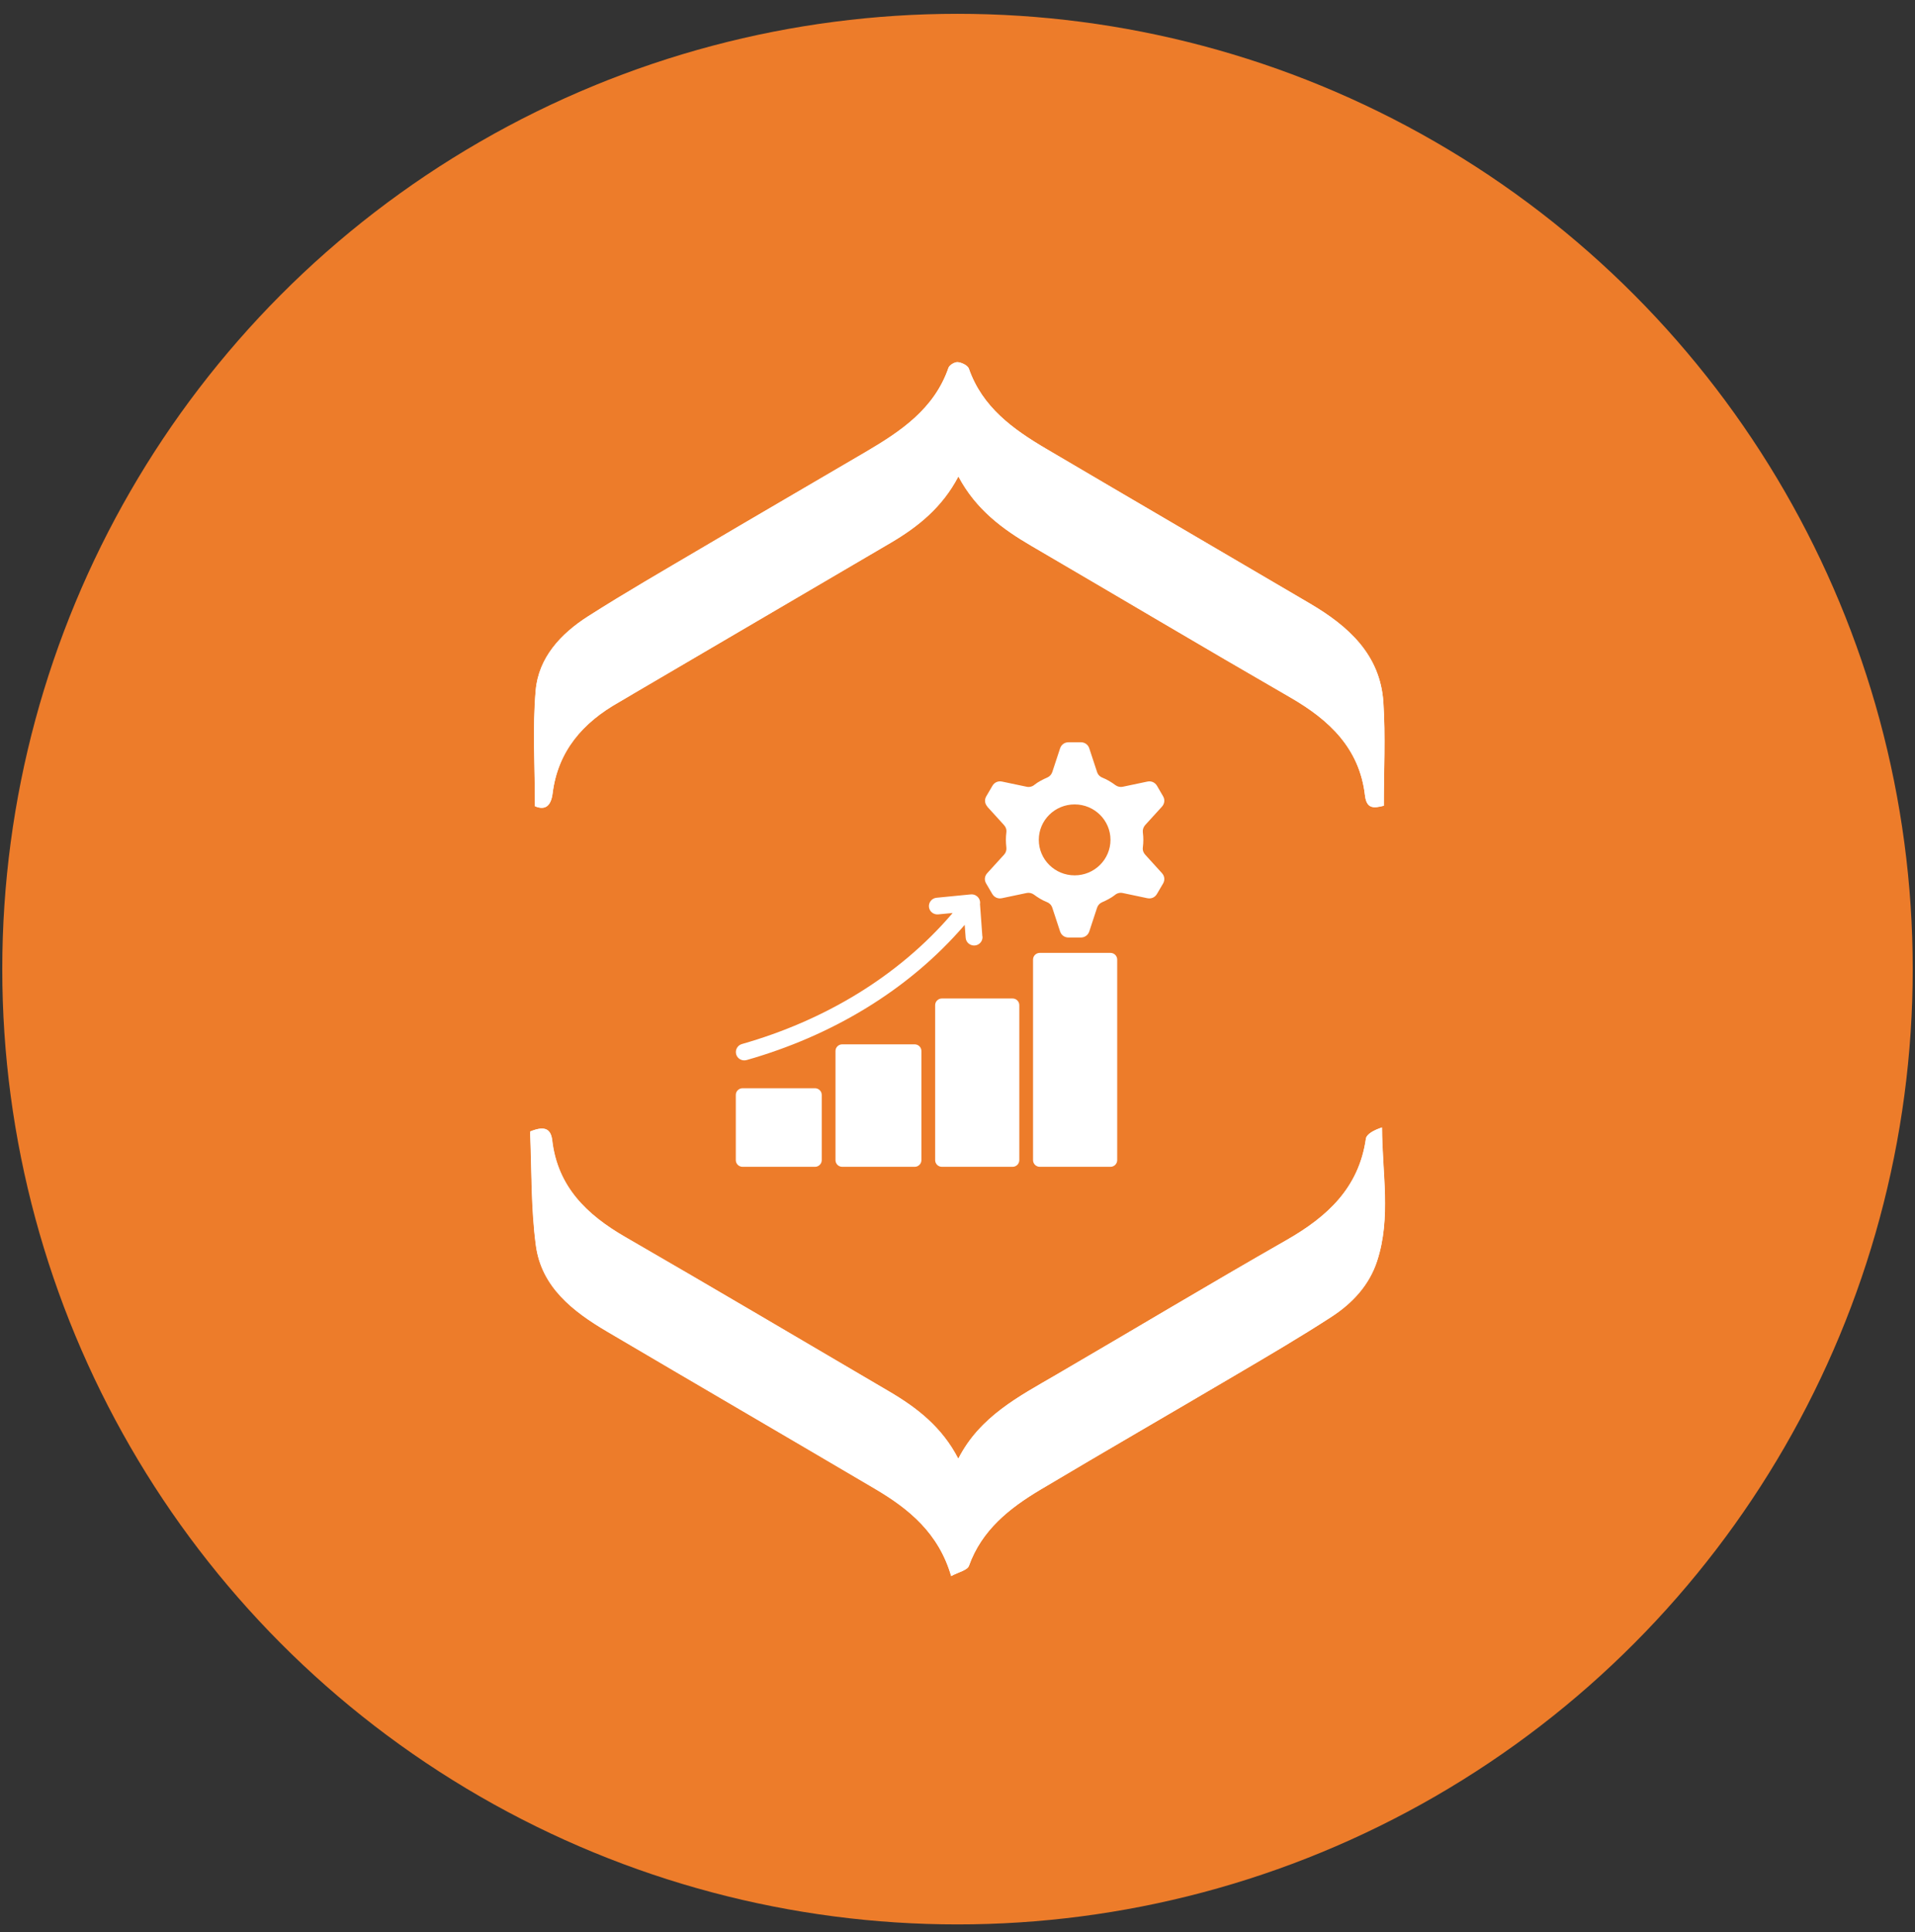 <svg xmlns="http://www.w3.org/2000/svg" width="112" height="113" viewBox="0 0 112 113" fill="none"><rect x="0" y="0" width="112" height="113" fill="#333333" stroke="none"/><circle cx="56" cy="56.675" r="55.867" fill="#ED7C2A"></circle><g clip-path="url(#clip0_15_7)"><path d="M56.054 27.866C57.078 29.789 58.621 30.928 60.315 31.917C65.366 34.867 70.396 37.859 75.465 40.784C77.751 42.102 79.509 43.764 79.829 46.508C79.924 47.326 80.36 47.257 80.931 47.116C80.931 45.052 81.034 43.053 80.905 41.066C80.723 38.283 78.861 36.614 76.61 35.291C71.472 32.272 66.325 29.271 61.188 26.244C59.247 25.101 57.45 23.812 56.663 21.555C56.599 21.367 56.253 21.2 56.019 21.174C55.842 21.157 55.527 21.341 55.471 21.504C54.637 23.919 52.67 25.229 50.605 26.441C47.416 28.312 44.218 30.17 41.034 32.049C38.808 33.364 36.566 34.653 34.392 36.04C32.802 37.054 31.497 38.45 31.328 40.373C31.134 42.595 31.285 44.843 31.285 47.146C31.899 47.403 32.227 47.116 32.318 46.388C32.629 43.913 34.09 42.248 36.203 41.058C36.483 40.899 36.76 40.728 37.037 40.565C42.053 37.624 47.07 34.687 52.087 31.741C53.69 30.803 55.103 29.665 56.05 27.858L56.054 27.866ZM31 66.173C31.095 68.374 31.043 70.626 31.337 72.835C31.661 75.267 33.498 76.693 35.494 77.87C40.718 80.948 45.96 84.001 51.184 87.079C53.163 88.248 54.896 89.661 55.626 92.174C56.045 91.943 56.568 91.836 56.663 91.579C57.415 89.486 59.031 88.206 60.837 87.127C64.662 84.849 68.516 82.627 72.349 80.366C74.203 79.274 76.061 78.183 77.867 77.014C79.086 76.222 80.075 75.16 80.538 73.747C81.363 71.208 80.832 68.609 80.823 65.938C80.373 66.087 79.924 66.314 79.881 66.601C79.47 69.465 77.634 71.157 75.244 72.522C70.724 75.104 66.265 77.78 61.771 80.4C59.58 81.68 57.298 82.845 56.041 85.316C55.086 83.462 53.621 82.331 51.992 81.376C46.854 78.362 41.729 75.331 36.57 72.351C34.314 71.05 32.607 69.406 32.292 66.695C32.206 65.95 31.773 65.856 30.991 66.181L31 66.173Z" fill="white"></path><path d="M56.054 27.866C55.108 29.673 53.695 30.808 52.092 31.75C47.075 34.691 42.058 37.632 37.041 40.574C36.76 40.736 36.488 40.908 36.207 41.066C34.094 42.256 32.633 43.917 32.322 46.397C32.231 47.124 31.899 47.411 31.29 47.154C31.29 44.855 31.143 42.603 31.333 40.381C31.501 38.459 32.806 37.063 34.396 36.048C36.574 34.661 38.813 33.368 41.038 32.058C44.223 30.178 47.42 28.32 50.609 26.449C52.675 25.237 54.641 23.927 55.475 21.512C55.531 21.35 55.851 21.166 56.024 21.183C56.257 21.208 56.603 21.375 56.668 21.564C57.454 23.82 59.252 25.109 61.192 26.252C66.325 29.275 71.476 32.276 76.614 35.299C78.865 36.622 80.728 38.292 80.909 41.075C81.039 43.061 80.935 45.061 80.935 47.124C80.365 47.266 79.928 47.334 79.833 46.516C79.513 43.768 77.755 42.111 75.469 40.792C70.4 37.868 65.37 34.875 60.319 31.925C58.625 30.936 57.082 29.797 56.058 27.875L56.054 27.866Z" fill="white"></path><path d="M31 66.173C31.782 65.852 32.214 65.942 32.301 66.686C32.616 69.397 34.323 71.041 36.579 72.342C41.738 75.322 46.863 78.354 52.001 81.368C53.63 82.323 55.095 83.453 56.05 85.307C57.303 82.836 59.584 81.668 61.779 80.392C66.273 77.771 70.737 75.095 75.253 72.514C77.642 71.148 79.479 69.461 79.889 66.592C79.928 66.31 80.382 66.083 80.832 65.929C80.84 68.605 81.372 71.204 80.546 73.738C80.088 75.155 79.099 76.213 77.876 77.005C76.074 78.178 74.212 79.266 72.358 80.357C68.525 82.618 64.67 84.84 60.846 87.118C59.036 88.197 57.419 89.477 56.672 91.571C56.577 91.832 56.054 91.939 55.635 92.166C54.9 89.648 53.172 88.235 51.193 87.071C45.968 83.988 40.727 80.94 35.503 77.861C33.506 76.684 31.67 75.258 31.346 72.826C31.052 70.617 31.108 68.365 31.009 66.164L31 66.173Z" fill="white"></path><path fill-rule="evenodd" clip-rule="evenodd" d="M57.463 54.771C57.48 55.041 57.277 55.276 57.005 55.294C56.733 55.311 56.495 55.109 56.477 54.84L56.421 54.086C53.12 57.931 48.604 60.59 43.665 61.994C43.402 62.067 43.13 61.917 43.056 61.66C42.983 61.399 43.134 61.129 43.393 61.056C48.164 59.699 52.541 57.122 55.717 53.393L54.87 53.474C54.598 53.5 54.356 53.303 54.33 53.037C54.304 52.772 54.503 52.528 54.771 52.502L56.737 52.309C56.875 52.292 57.005 52.309 57.126 52.404C57.277 52.519 57.346 52.699 57.316 52.875L57.454 54.771H57.463ZM43.428 63.642H47.667C47.883 63.642 48.06 63.818 48.06 64.032V67.847C48.06 68.061 47.883 68.237 47.667 68.237H43.428C43.212 68.237 43.034 68.061 43.034 67.847V64.032C43.034 63.818 43.212 63.642 43.428 63.642ZM49.257 61.074C49.041 61.074 48.864 61.249 48.864 61.463V67.847C48.864 68.061 49.041 68.237 49.257 68.237H53.496C53.712 68.237 53.889 68.061 53.889 67.847V61.463C53.889 61.249 53.712 61.074 53.496 61.074H49.257ZM55.086 58.393C54.87 58.393 54.693 58.569 54.693 58.783V67.847C54.693 68.061 54.87 68.237 55.086 68.237H59.221C59.438 68.237 59.615 68.061 59.615 67.847V58.783C59.615 58.569 59.438 58.393 59.221 58.393H55.086ZM60.812 55.726H64.947C65.163 55.726 65.34 55.902 65.34 56.116V67.847C65.34 68.061 65.163 68.237 64.947 68.237H60.812C60.596 68.237 60.418 68.061 60.418 67.847V56.116C60.418 55.902 60.596 55.726 60.812 55.726ZM57.739 47.172L58.712 48.242C58.82 48.353 58.88 48.508 58.858 48.674C58.82 49 58.824 49.244 58.858 49.565C58.876 49.711 58.833 49.86 58.729 49.976L57.739 51.063C57.579 51.239 57.558 51.47 57.675 51.667L58.033 52.279C58.154 52.481 58.366 52.575 58.595 52.528L60.042 52.224C60.185 52.194 60.341 52.224 60.47 52.318C60.678 52.476 60.971 52.656 61.218 52.75C61.365 52.802 61.49 52.922 61.542 53.08L62 54.472C62.073 54.694 62.264 54.827 62.497 54.827H63.21C63.443 54.827 63.633 54.69 63.707 54.472L64.165 53.08C64.212 52.943 64.316 52.823 64.459 52.763C64.692 52.665 65.012 52.498 65.202 52.344C65.323 52.237 65.491 52.19 65.66 52.224L67.103 52.528C67.337 52.575 67.548 52.481 67.665 52.279L68.024 51.667C68.14 51.466 68.114 51.235 67.959 51.063L66.987 49.993C66.879 49.882 66.818 49.728 66.84 49.561C66.879 49.24 66.879 48.991 66.84 48.674C66.822 48.525 66.87 48.375 66.969 48.259L67.959 47.172C68.114 46.996 68.14 46.765 68.024 46.568L67.669 45.956C67.548 45.755 67.337 45.66 67.108 45.707L65.664 46.011C65.522 46.041 65.366 46.011 65.237 45.917C65.029 45.759 64.735 45.579 64.489 45.485C64.342 45.433 64.217 45.313 64.165 45.155L63.707 43.764C63.633 43.541 63.443 43.408 63.21 43.408H62.497C62.264 43.408 62.073 43.545 62 43.764L61.542 45.155C61.494 45.292 61.391 45.412 61.248 45.472C61.015 45.57 60.695 45.737 60.505 45.892C60.384 45.998 60.215 46.046 60.047 46.011L58.603 45.707C58.37 45.66 58.158 45.755 58.042 45.956L57.683 46.568C57.566 46.769 57.592 47 57.748 47.172H57.739ZM62.851 47.043C64.009 47.043 64.947 47.972 64.947 49.115C64.947 50.259 64.009 51.192 62.851 51.192C61.693 51.192 60.755 50.263 60.755 49.115C60.755 47.968 61.693 47.043 62.851 47.043Z" fill="white"></path></g><defs><clipPath id="clip0_15_7"><rect width="50" height="71" fill="white" transform="translate(31 21.174)"></rect></clipPath></defs></svg>